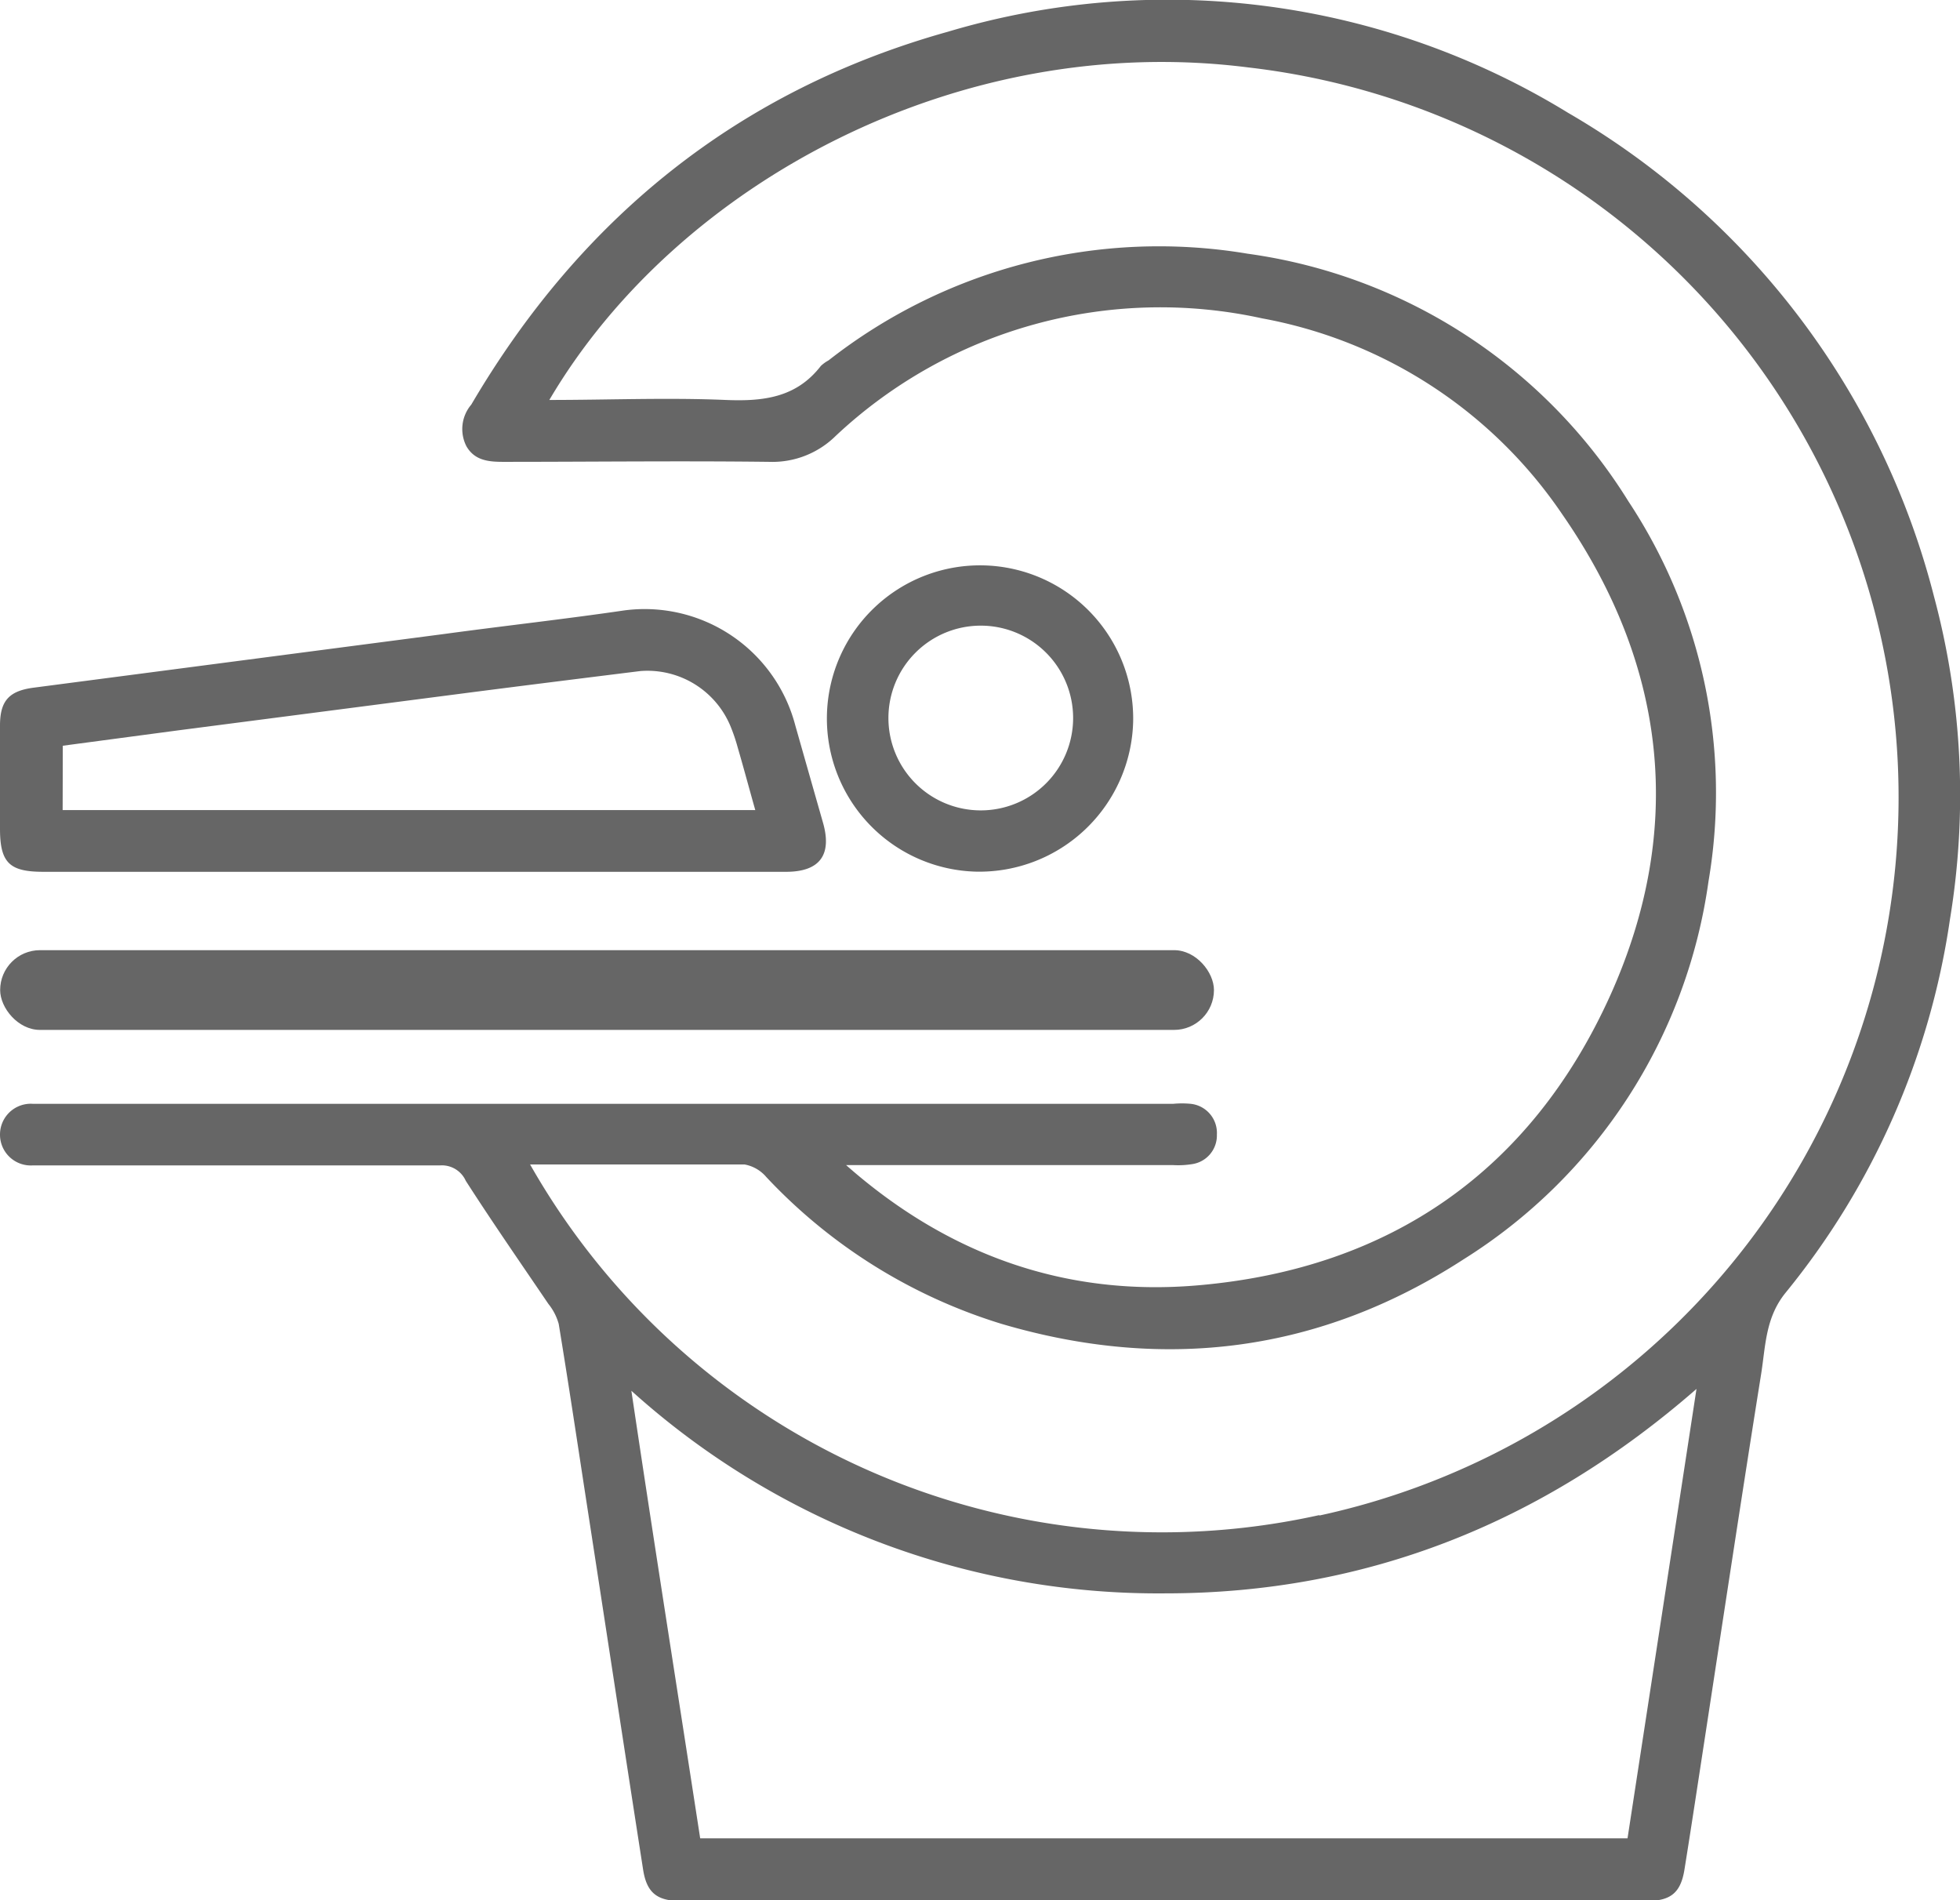 <svg xmlns="http://www.w3.org/2000/svg" viewBox="0 0 127.34 123.43"><defs><style>.cls-1{fill:#666;}</style></defs><title>Radiology_2</title><g id="Layer_2" data-name="Layer 2"><g id="Layer_1-2" data-name="Layer 1"><path class="cls-1" d="M125.66,38.78A50.89,50.89,0,0,0,101.88,7.33,49.83,49.83,0,0,0,61.59,2.06C48,5.86,37.76,14.12,30.62,26.28A2.45,2.45,0,0,0,30.31,29c.54.92,1.44,1,2.39,1,5.76,0,11.52-.07,17.28,0a5.85,5.85,0,0,0,4.31-1.68A30.81,30.81,0,0,1,82,20.68,30.1,30.1,0,0,1,101.5,33.41c6.77,9.76,8,20.37,3.14,31.2C99.51,76,90.36,82.41,77.84,83.49c-8.65.75-16.29-2-22.87-7.81H76.2a5.7,5.7,0,0,0,1.24-.06,1.88,1.88,0,0,0,1.62-1.92,1.9,1.9,0,0,0-1.71-2,6,6,0,0,0-1.12,0H7.6c-1.83,0-3.65,0-5.47,0A2,2,0,0,0,0,73.7a2,2,0,0,0,2.14,2c.45,0,.91,0,1.37,0,8.37,0,16.74,0,25.11,0a1.7,1.7,0,0,1,1.64,1c1.74,2.71,3.58,5.36,5.37,8A3.6,3.6,0,0,1,36.3,86c.61,3.71,1.17,7.43,1.74,11.15,1.25,8.09,2.48,16.19,3.74,24.28.23,1.5.89,2.05,2.44,2.05H107c1.55,0,2.2-.54,2.44-2.05.46-2.86.89-5.72,1.33-8.58,1.21-7.89,2.4-15.78,3.66-23.66.28-1.8.28-3.62,1.58-5.22A49.65,49.65,0,0,0,126.69,59.7,49.72,49.72,0,0,0,125.66,38.78Zm-19.92,80.63H45.49c-1.48-9.62-3-19.2-4.47-29.07A51.09,51.09,0,0,0,75.71,103.5c13,0,24.49-4.54,34.51-13.28C108.7,100.15,107.22,109.77,105.74,119.41Zm-20-21a47.21,47.21,0,0,1-51.3-22.77c4.74,0,9.34,0,13.93,0a2.41,2.41,0,0,1,1.41.81A35,35,0,0,0,65.09,86c10.6,3.12,20.7,1.83,30-4.2A34.62,34.62,0,0,0,111,57.25a34.31,34.31,0,0,0-5.2-24.68A34.68,34.68,0,0,0,81.06,16.48a34.8,34.8,0,0,0-27.23,6.93,2.37,2.37,0,0,0-.5.36c-1.6,2.07-3.75,2.31-6.18,2.21-3.8-.16-7.6,0-11.46,0C44,11.86,62.37,2,81.1,4.38a47.73,47.73,0,0,1,4.59,94.07Z"/><path class="cls-1" d="M2.83,56.63H51.07c2.18,0,3-1.09,2.4-3.19s-1.2-4.21-1.8-6.32a10.12,10.12,0,0,0-11.11-7.47c-3.89.57-7.79,1-11.69,1.53L2.18,44.67C.58,44.88,0,45.53,0,47.13c0,2.24,0,4.47,0,6.71S.65,56.63,2.83,56.63Zm1.25-8.19,7.51-1,18.2-2.36c3.93-.51,7.87-1,11.81-1.49a5.84,5.84,0,0,1,5.85,3.56,11.7,11.7,0,0,1,.48,1.41c.38,1.3.73,2.61,1.14,4.06h-45Z"/><path class="cls-1" d="M73.62,46.89a9.95,9.95,0,1,0-10.19,9.73A10,10,0,0,0,73.62,46.89Zm-15.9-.25a6,6,0,1,1,6,6A6,6,0,0,1,57.72,46.64Z"/><rect class="cls-1" x="0.01" y="61.72" width="78.86" height="5.18" rx="2.59"/></g></g></svg>